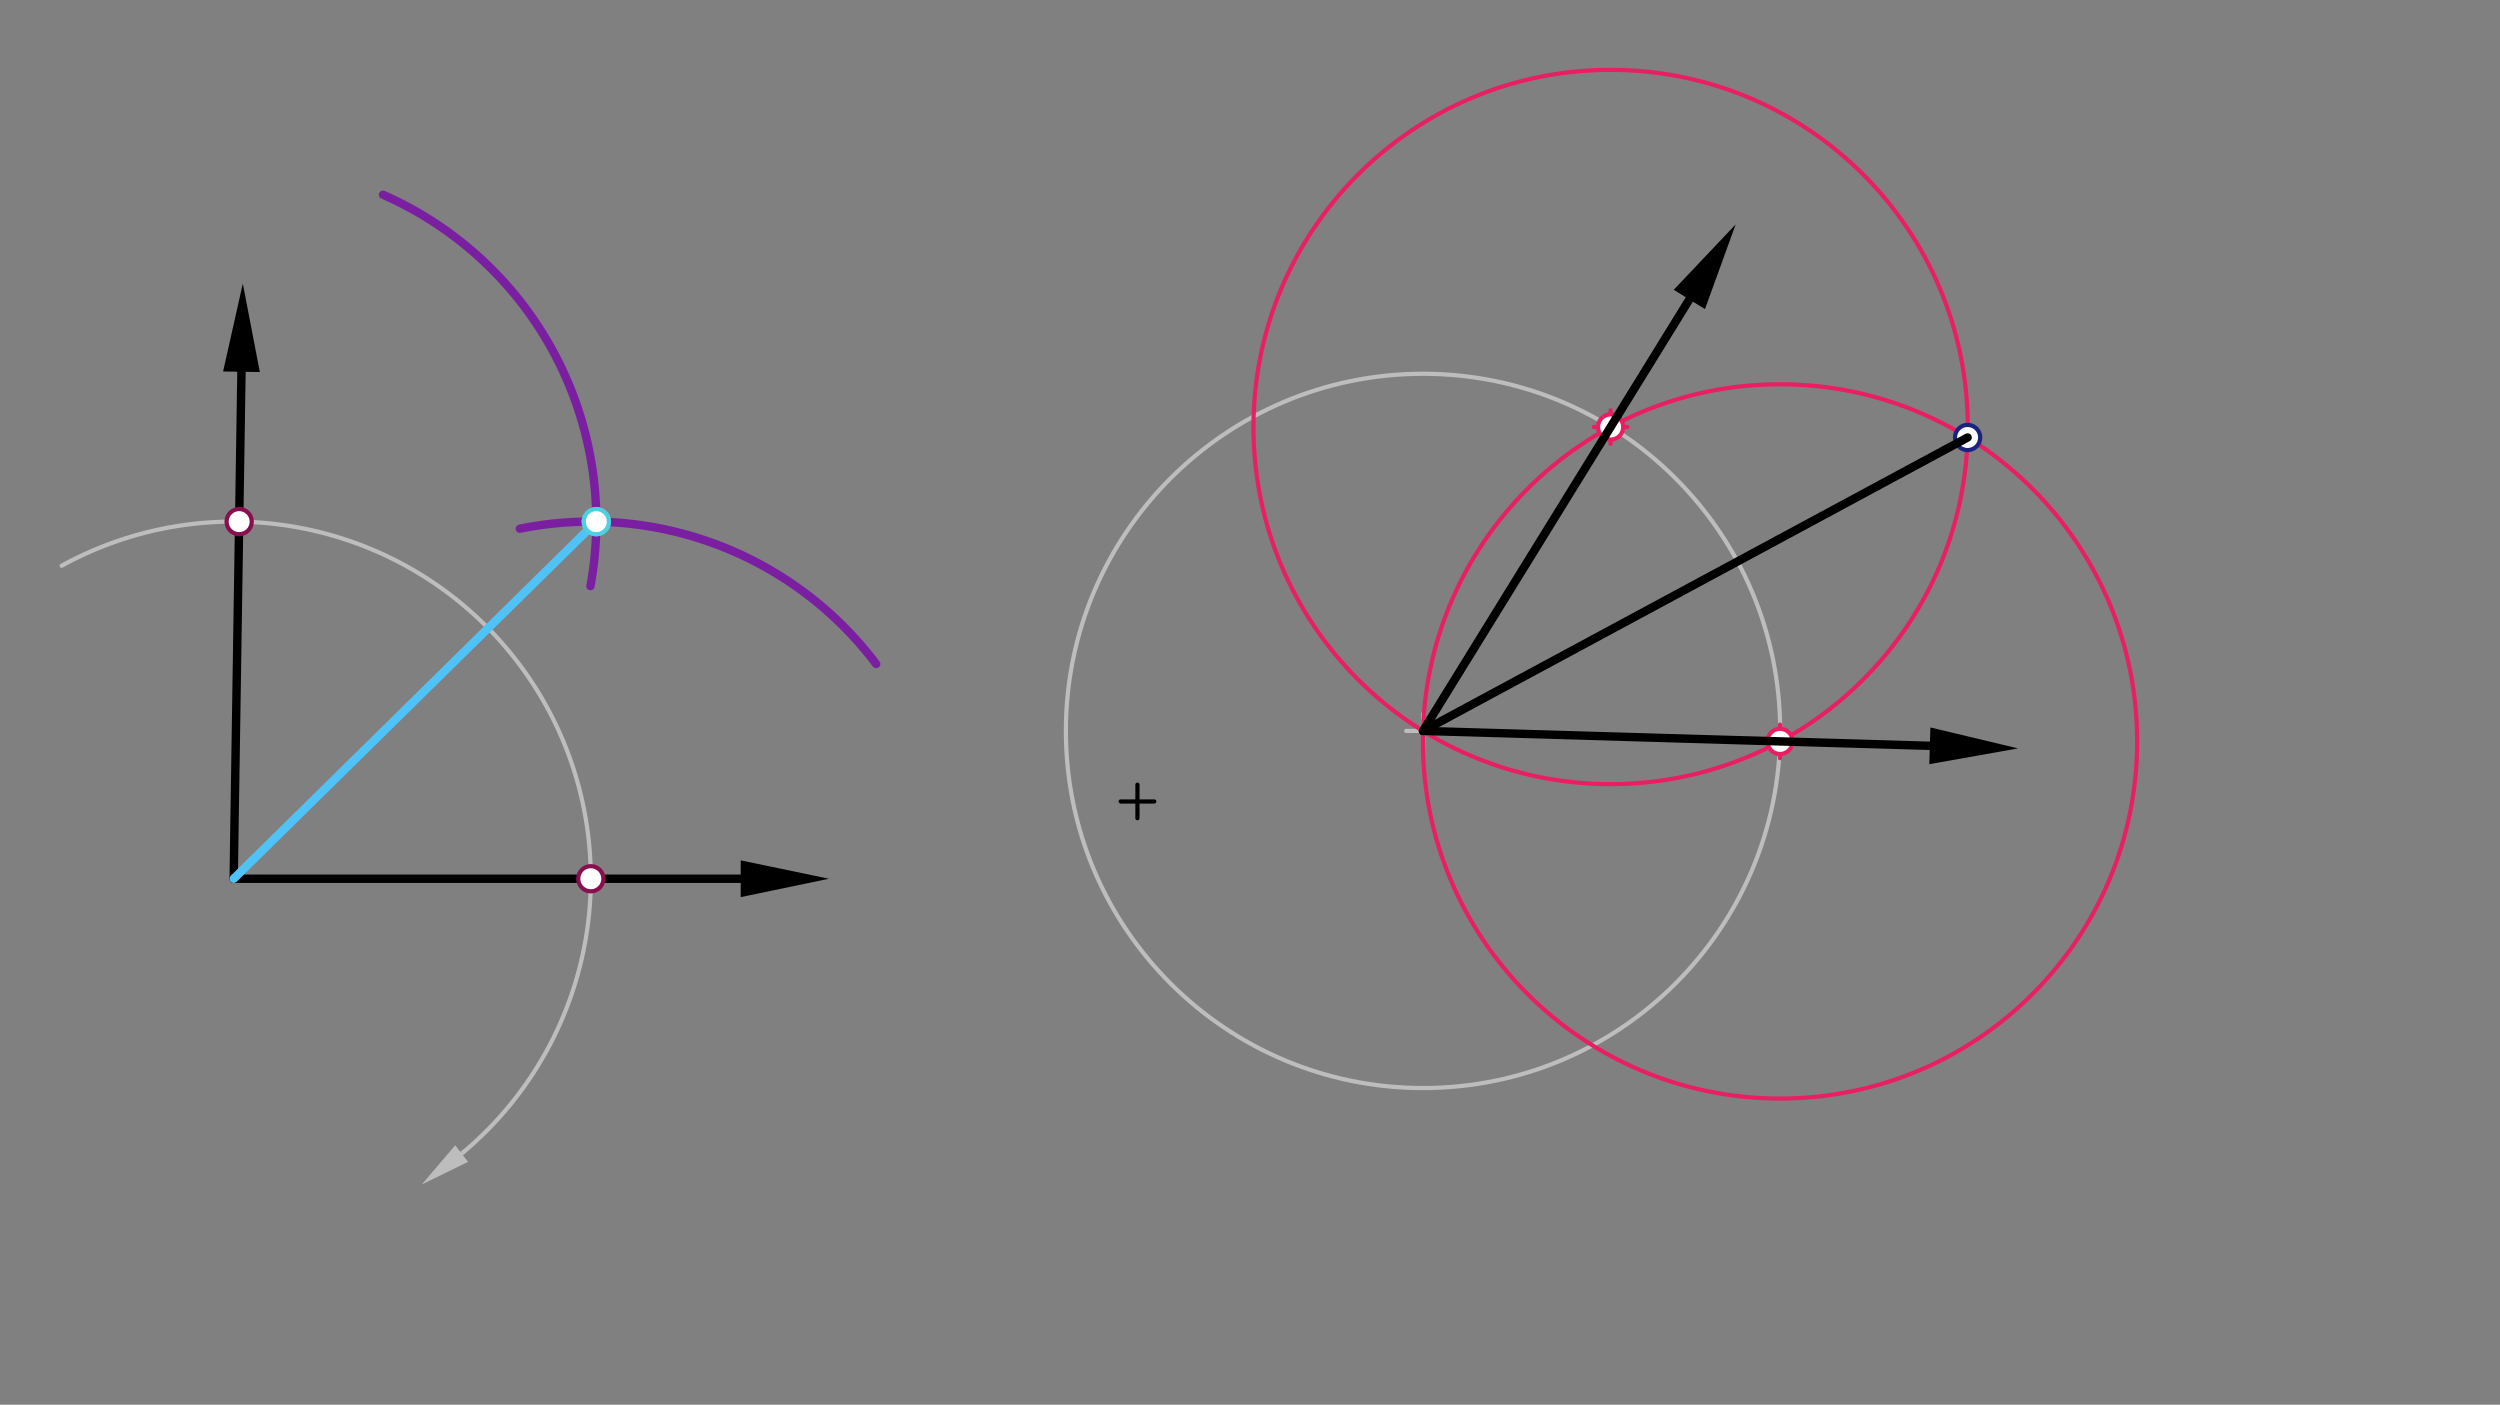 <svg xmlns="http://www.w3.org/2000/svg" class="svg--1it" height="100%" preserveAspectRatio="xMidYMid meet" viewBox="0 0 595.276 334.488" width="100%"><rect x="0" y="0" width="595.276" height="334.488" fill="#808080" stroke="none"/><defs><marker id="marker-arrow" markerHeight="16" markerUnits="userSpaceOnUse" markerWidth="24" orient="auto-start-reverse" refX="24" refY="4" viewBox="0 0 24 8"><path d="M 0 0 L 24 4 L 0 8 z" stroke="inherit"></path></marker></defs><g class="aux-layer--1FB"><g class="element--2qn"><path d="M 110.361 274.33 A 85.039 85.039 0 0 0 14.687 134.707" fill="none" stroke="#BDBDBD" stroke-dasharray="none" stroke-linecap="round" stroke-width="1"></path></g><g class="element--2qn"><line stroke="#BDBDBD" stroke-dasharray="none" stroke-linecap="round" stroke-width="1" x1="110.361" x2="109.915" y1="274.33" y2="274.677"></line><path d="M100.437,282.038 l12,2.5 l0,-5 z" fill="#BDBDBD" stroke="#BDBDBD" stroke-width="0" transform="rotate(322.164, 100.437, 282.038)"></path></g><g class="element--2qn"><g class="center--1s5"><line x1="334.837" y1="174.037" x2="342.837" y2="174.037" stroke="#BDBDBD" stroke-width="1" stroke-linecap="round"></line><line x1="338.837" y1="170.037" x2="338.837" y2="178.037" stroke="#BDBDBD" stroke-width="1" stroke-linecap="round"></line><circle class="hit--230" cx="338.837" cy="174.037" r="4" stroke="none" fill="transparent"></circle></g><circle cx="338.837" cy="174.037" fill="none" r="85.039" stroke="#BDBDBD" stroke-dasharray="none" stroke-width="1"></circle></g><g class="element--2qn"><g class="center--1s5"><line x1="379.504" y1="101.673" x2="387.504" y2="101.673" stroke="#E91E63" stroke-width="1" stroke-linecap="round"></line><line x1="383.504" y1="97.673" x2="383.504" y2="105.673" stroke="#E91E63" stroke-width="1" stroke-linecap="round"></line><circle class="hit--230" cx="383.504" cy="101.673" r="4" stroke="none" fill="transparent"></circle></g><circle cx="383.504" cy="101.673" fill="none" r="85.039" stroke="#E91E63" stroke-dasharray="none" stroke-width="1"></circle></g><g class="element--2qn"><g class="center--1s5"><line x1="419.84" y1="176.538" x2="427.84" y2="176.538" stroke="#E91E63" stroke-width="1" stroke-linecap="round"></line><line x1="423.84" y1="172.538" x2="423.84" y2="180.538" stroke="#E91E63" stroke-width="1" stroke-linecap="round"></line><circle class="hit--230" cx="423.84" cy="176.538" r="4" stroke="none" fill="transparent"></circle></g><circle cx="423.84" cy="176.538" fill="none" r="85.039" stroke="#E91E63" stroke-dasharray="none" stroke-width="1"></circle></g><g class="element--2qn"><circle cx="383.504" cy="101.673" r="3" stroke="#E91E63" stroke-width="1" fill="#ffffff"></circle>}</g><g class="element--2qn"><circle cx="423.84" cy="176.538" r="3" stroke="#E91E63" stroke-width="1" fill="#ffffff"></circle>}</g><g class="element--2qn"><circle cx="468.507" cy="104.173" r="3" stroke="#1A237E" stroke-width="1" fill="#ffffff"></circle>}</g></g><g class="main-layer--3Vd"><g class="element--2qn"><line stroke="#000000" stroke-dasharray="none" stroke-linecap="round" stroke-width="2" x1="55.638" x2="57.495" y1="209.238" y2="88.52"></line><path d="M57.818,67.522 l21,4.375 l0,-8.75 z" fill="#000000" stroke="#000000" stroke-width="0" transform="rotate(90.881, 57.818, 67.522)"></path></g><g class="element--2qn"><line stroke="#000000" stroke-dasharray="none" stroke-linecap="round" stroke-width="2" x1="55.638" x2="176.37" y1="209.238" y2="209.238"></line><path d="M197.37,209.238 l21,4.375 l0,-8.75 z" fill="#000000" stroke="#000000" stroke-width="0" transform="rotate(180, 197.37, 209.238)"></path></g><g class="element--2qn"><path d="M 140.589 139.555 A 85.039 85.039 0 0 0 91.202 46.374" fill="none" stroke="#7B1FA2" stroke-dasharray="none" stroke-linecap="round" stroke-width="2"></path></g><g class="element--2qn"><path d="M 123.771 125.896 A 85.039 85.039 0 0 1 208.621 158.097" fill="none" stroke="#7B1FA2" stroke-dasharray="none" stroke-linecap="round" stroke-width="2"></path></g><g class="element--2qn"><line stroke="#4FC3F7" stroke-dasharray="none" stroke-linecap="round" stroke-width="2" x1="55.638" x2="141.985" y1="209.238" y2="124.208"></line></g><g class="element--2qn"><g class="center--1s5"><line x1="266.837" y1="190.838" x2="274.837" y2="190.838" stroke="#000000" stroke-width="1" stroke-linecap="round"></line><line x1="270.837" y1="186.838" x2="270.837" y2="194.838" stroke="#000000" stroke-width="1" stroke-linecap="round"></line><circle class="hit--230" cx="270.837" cy="190.838" r="4" stroke="none" fill="transparent"></circle></g><circle cx="270.837" cy="190.838" fill="none" r="452.597" stroke="#000000" stroke-dasharray="none" stroke-width="2"></circle></g><g class="element--2qn"><line stroke="#000000" stroke-dasharray="none" stroke-linecap="round" stroke-width="2" x1="338.837" x2="459.518" y1="174.037" y2="177.587"></line><path d="M480.509,178.204 l21,4.375 l0,-8.75 z" fill="#000000" stroke="#000000" stroke-width="0" transform="rotate(181.685, 480.509, 178.204)"></path></g><g class="element--2qn"><line stroke="#000000" stroke-dasharray="none" stroke-linecap="round" stroke-width="2" x1="338.837" x2="402.251" y1="174.037" y2="71.3"></line><path d="M413.282,53.43 l21,4.375 l0,-8.75 z" fill="#000000" stroke="#000000" stroke-width="0" transform="rotate(121.685, 413.282, 53.43)"></path></g><g class="element--2qn"><line stroke="#000000" stroke-dasharray="none" stroke-linecap="round" stroke-width="2" x1="338.838" x2="468.507" y1="174.038" y2="104.173"></line></g><g class="element--2qn"><circle cx="56.946" cy="124.208" r="3" stroke="#880E4F" stroke-width="1" fill="#ffffff"></circle>}</g><g class="element--2qn"><circle cx="140.677" cy="209.238" r="3" stroke="#880E4F" stroke-width="1" fill="#ffffff"></circle>}</g><g class="element--2qn"><circle cx="141.985" cy="124.208" r="3" stroke="#4DD0E1" stroke-width="1" fill="#ffffff"></circle>}</g><g class="element--2qn"><circle cx="141.985" cy="124.208" r="3" stroke="#4DD0E1" stroke-width="1" fill="#ffffff"></circle>}</g></g><g class="snaps-layer--2PT"></g><g class="temp-layer--rAP"></g></svg>